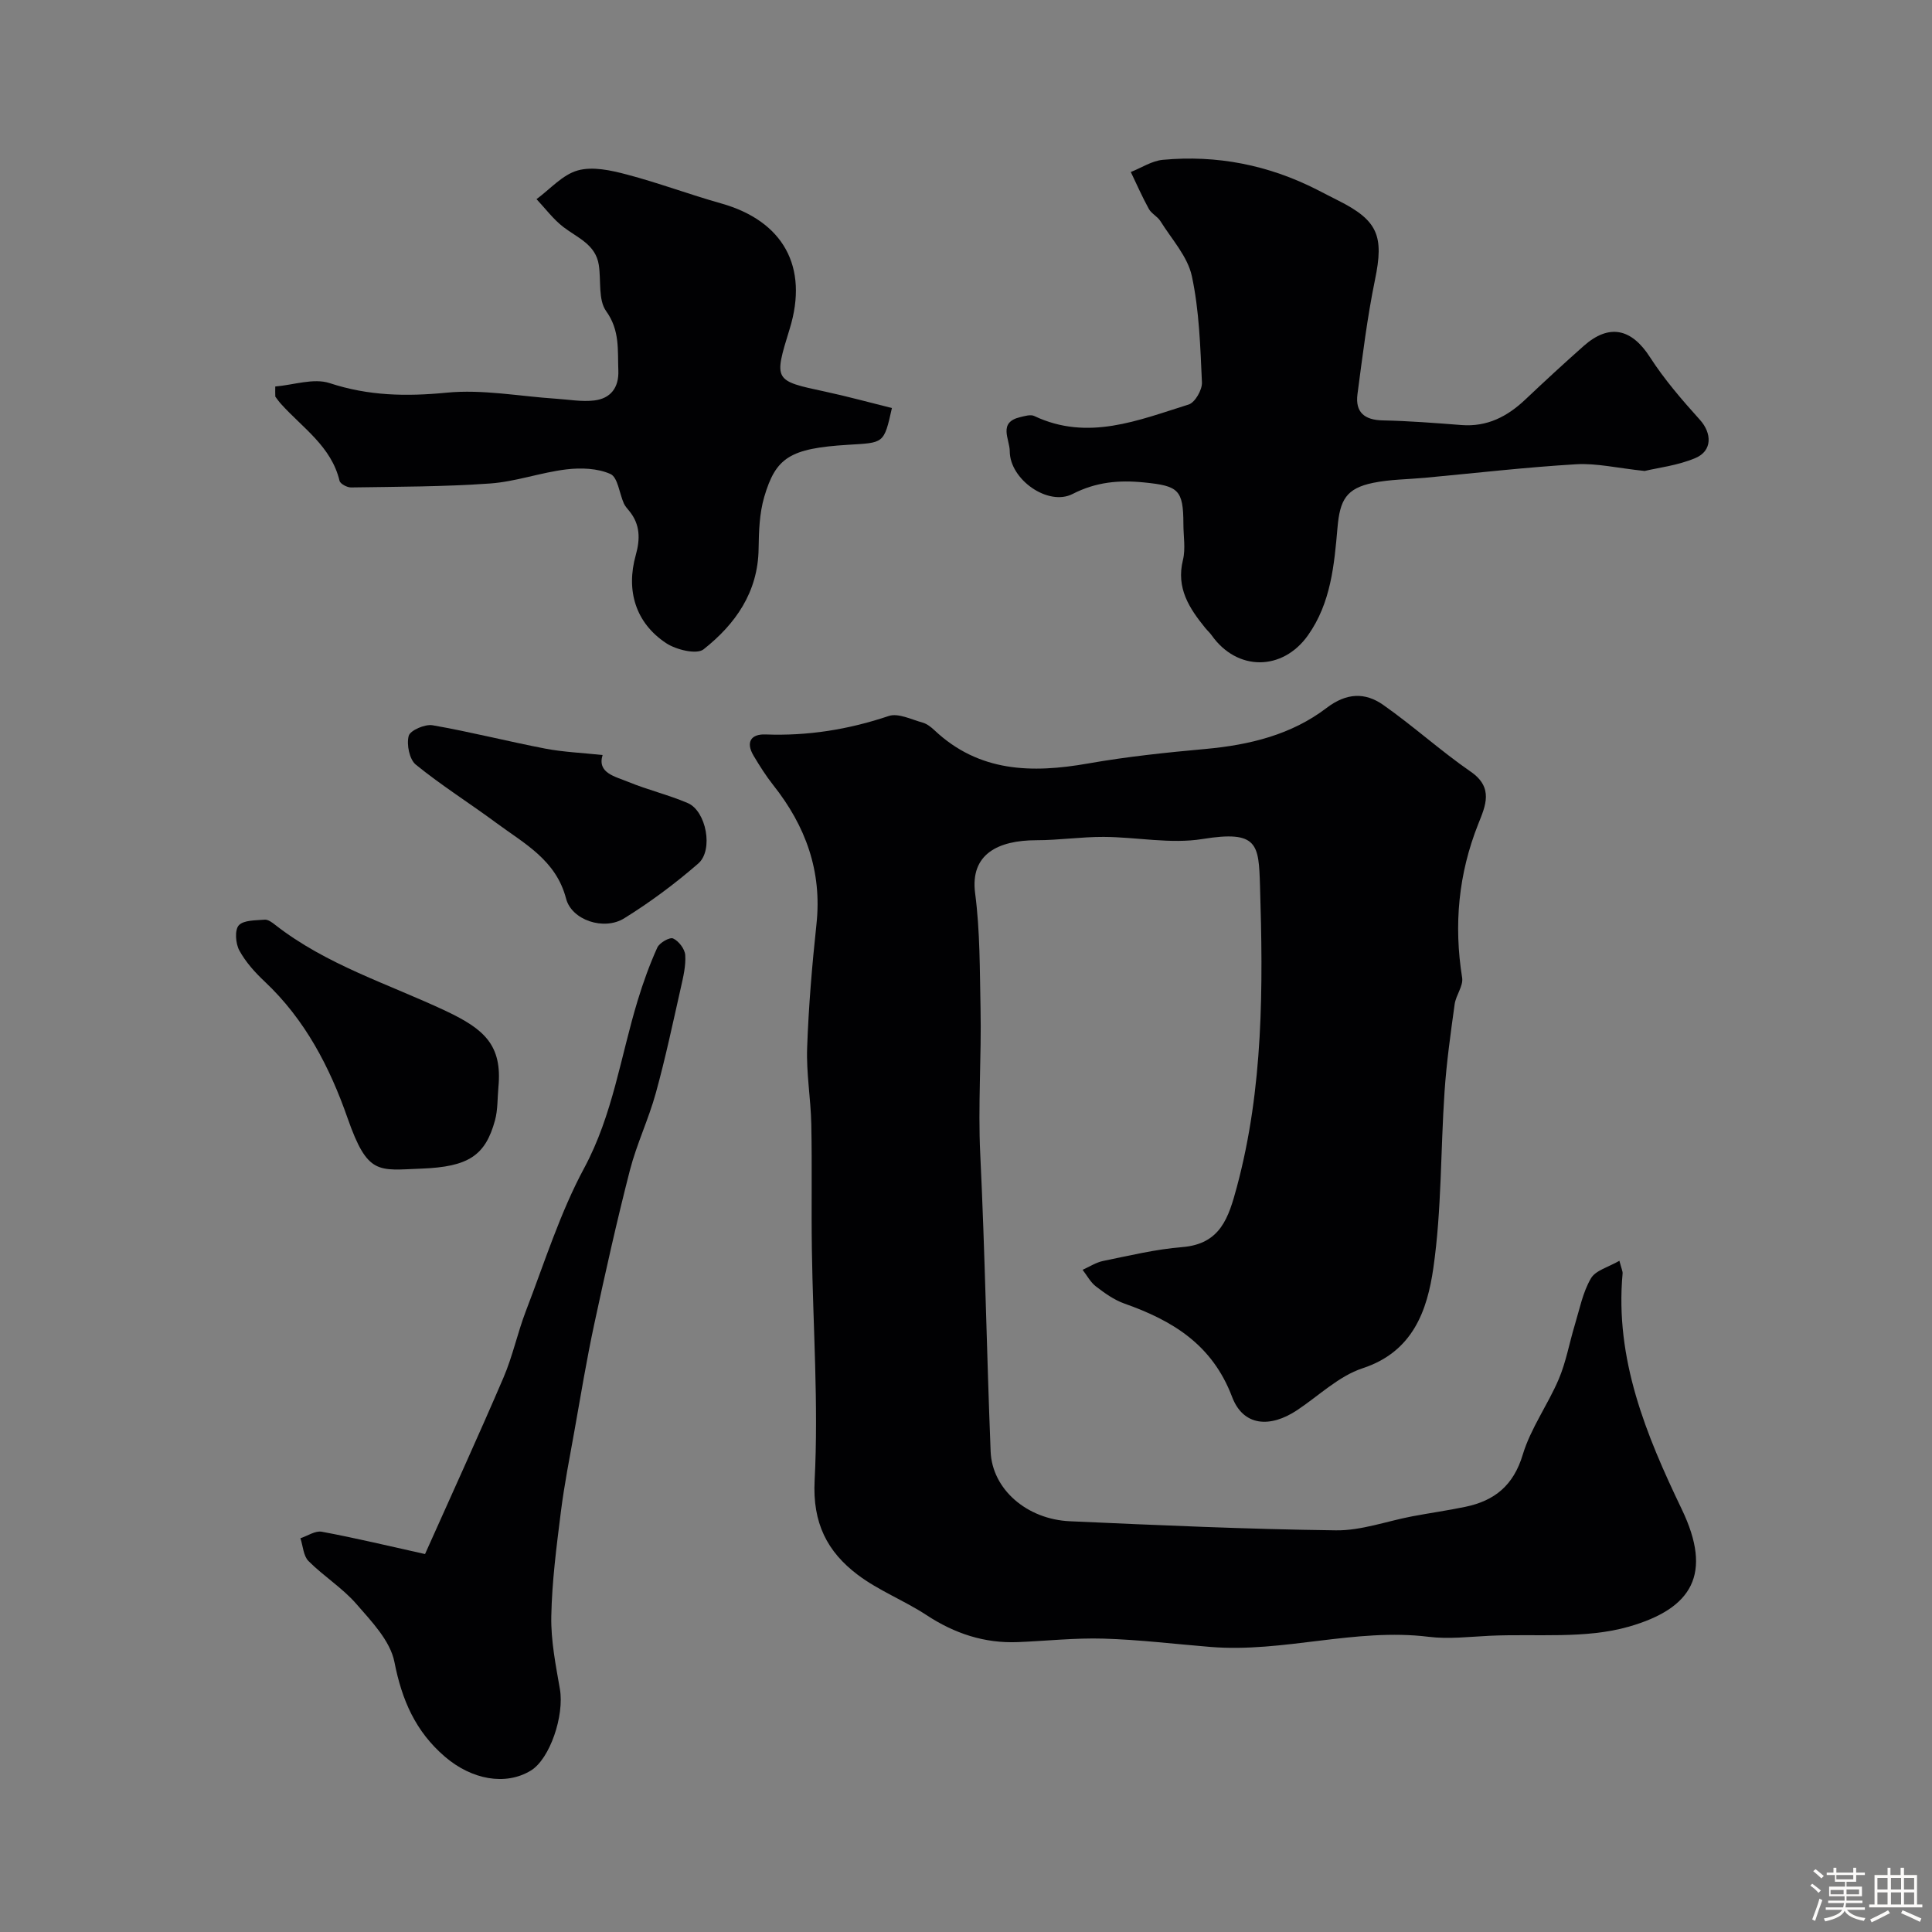 <svg enable-background="new 0 0 400 400" viewBox="0 0 400 400" xmlns="http://www.w3.org/2000/svg"><rect x="0" y="0" width="400" height="400" fill="#808080" stroke="none"/><path d="m374.8 390.4.4-.4c.7.5 1.3 1 1.8 1.4l-.5.5c-.5-.6-1.1-1.1-1.7-1.5zm1 7.3-.6-.3c.5-1.4 1.1-2.8 1.5-4.3.2.1.4.2.6.3-.5 1.3-1 2.8-1.5 4.3zm-.4-10.3.5-.4c.4.3 1 .8 1.7 1.4l-.5.5c-.5-.5-1.1-1-1.7-1.5zm2.5.3h1.7v-1h.6v1h3.5v-1h.6v1h1.8v.5h-1.8v1.4h-2v1h3.2v2h-3.2v.9h3.3v.5h-3.4c0 .3-.1.6-.1.9h4v.5h-3.7c.7.9 1.9 1.5 3.8 1.7-.1.2-.2.4-.3.6-2.1-.4-3.5-1.1-4-2.1-.4 1-1.8 1.7-4 2.2-.1-.2-.2-.4-.3-.6 2.1-.4 3.4-1 3.8-1.8h-3.4v-.5h3.6c.1-.3.1-.6.2-.9h-3.3v-.5h3.4c0-.3 0-.6 0-.9h-3.2v-2h3.3v-1h-2.1v-1.4h-1.7v-.5zm1.1 3.5v1h2.7c0-.3 0-.4 0-.4 0-.1 0-.2 0-.2 0-.1 0-.2 0-.3h-2.7zm1.2-3v.9h3.5v-.9zm4.7 3h-2.6v.6.4h2.6z" fill="#fcfbfa"/><path d="m393.6 386.7h.6v1.5h2.7v6.1h1.1v.6h-11v-.6h1.1v-6.1h2.7v-1.5h.6v1.5h2.1v-1.5zm-2.7 8.8.4.6c-1.2.6-2.5 1.3-3.8 1.9-.1-.2-.2-.4-.3-.6 1.2-.6 2.5-1.2 3.7-1.9zm-2.2-6.7v2.4h2.1v-2.4zm0 3v2.5h2.1v-2.5zm2.8-3v2.4h2.1v-2.4zm0 3v2.5h2.1v-2.5zm6 6.1c-1.4-.7-2.7-1.3-3.9-1.8l.3-.6c1.5.6 2.7 1.2 3.9 1.7zm-1.2-9.1h-2.1v2.4h2.1zm-2.1 3v2.5h2.1v-2.5z" fill="#fcfbfa"/><g fill="#010103"><path d="m335.28 261.03c.44 1.7.7 2.18.66 2.64-1.62 17.7 4.86 33.41 12.25 48.8 6.45 13.43 2.15 20.54-10.91 24.3-9.06 2.61-19.21 1.45-28.87 1.9-4.21.2-8.5.73-12.64.21-15.2-1.87-30.02 3.33-45.16 2.1-7.37-.6-14.73-1.5-22.1-1.72-5.91-.18-11.84.48-17.76.72-6.93.28-13.11-1.77-18.91-5.58-4.6-3.02-9.89-5.06-14.25-8.35-6.31-4.76-9.39-10.71-8.93-19.54.82-15.87-.34-31.85-.57-47.78-.13-8.66.06-17.33-.12-25.99-.11-5.27-1.05-10.55-.86-15.8.3-8.55 1.02-17.09 1.93-25.6 1.18-10.96-2.24-20.33-8.94-28.78-1.51-1.91-2.83-4-4.08-6.1-1.66-2.79-.56-4.52 2.49-4.4 8.76.33 17.17-1.02 25.49-3.82 1.97-.66 4.7.73 7.03 1.37.89.25 1.74.92 2.44 1.58 9.23 8.69 20.16 8.93 31.81 6.88 8.05-1.42 16.21-2.27 24.36-3.01 9.08-.83 17.75-2.94 25.03-8.5 4.11-3.13 7.95-3.25 11.69-.63 6.22 4.36 11.89 9.52 18.14 13.84 4.8 3.31 3.05 7.08 1.56 10.82-4.11 10.33-5.09 20.89-3.34 31.84.27 1.7-1.29 3.61-1.55 5.48-.83 6.01-1.68 12.03-2.09 18.08-.83 12.18-.59 24.5-2.32 36.54-1.26 8.76-4.21 17.33-14.64 20.75-4.93 1.62-9.07 5.69-13.55 8.67-5.63 3.75-11.18 3.34-13.48-2.74-4.11-10.84-12.32-15.8-22.32-19.33-2.11-.75-4.06-2.15-5.86-3.53-1.14-.87-1.86-2.28-2.77-3.45 1.42-.63 2.79-1.54 4.28-1.84 5.42-1.1 10.85-2.42 16.34-2.86 7.96-.64 9.61-6.13 11.31-12.42 5.52-20.53 5.45-41.49 4.8-62.42-.27-8.57-.4-11.51-11.91-9.65-6.62 1.07-13.62-.41-20.46-.44-4.64-.02-9.29.69-13.94.69-7.86.01-13.74 2.83-12.67 10.98 1.03 7.85.95 15.86 1.12 23.81.21 10.05-.55 20.09-.06 30.18.99 20.52 1.33 41.06 2.15 61.59.31 7.78 7.46 14.04 16.42 14.44 18.35.82 36.7 1.65 55.06 1.88 5.25.07 10.53-1.9 15.8-2.9 3.66-.69 7.36-1.21 11.01-1.97 6.05-1.26 9.96-4.42 11.88-10.8 1.65-5.47 5.2-10.33 7.46-15.65 1.51-3.56 2.18-7.46 3.31-11.19.99-3.26 1.65-6.75 3.33-9.63.94-1.68 3.64-2.35 5.91-3.67z"/><path d="m340.5 97.51c-5.68-.6-9.96-1.64-14.17-1.39-10.46.62-20.88 1.83-31.31 2.8-3.58.33-7.24.33-10.74 1.05-5.56 1.14-6.86 3.54-7.36 9.21-.68 7.76-1.36 15.62-6.1 22.33-5.27 7.46-14.69 7.49-19.96.02-.38-.54-.89-.98-1.31-1.5-3.32-4.09-6.07-8.26-4.64-14.07.58-2.35.1-4.97.1-7.47-.01-7.12-1.06-7.89-8.08-8.6-5.28-.54-10.02-.1-14.86 2.38-5.06 2.6-13-2.99-13.01-8.84 0-2.5-2.5-5.98 2.17-7.07.95-.22 2.14-.6 2.9-.23 11.11 5.26 21.55.87 31.97-2.38 1.31-.41 2.82-3.04 2.75-4.57-.34-7.37-.55-14.85-2.09-22.01-.88-4.08-4.19-7.66-6.51-11.39-.6-.96-1.85-1.54-2.39-2.52-1.37-2.48-2.51-5.09-3.74-7.65 2.21-.87 4.36-2.31 6.63-2.52 11.2-1.04 21.87 1.07 31.92 6.18 1.46.74 2.91 1.51 4.38 2.24 8.27 4.14 9.5 7.37 7.63 16.4-1.61 7.82-2.58 15.78-3.63 23.7-.49 3.73 1.44 5.36 5.25 5.43 5.43.11 10.87.54 16.29.96 5.32.41 9.49-1.76 13.22-5.29 3.96-3.75 7.97-7.44 12.05-11.06 5.31-4.72 9.94-3.63 13.75 2.3 2.98 4.63 6.64 8.86 10.34 12.97 2.49 2.76 2.61 6.42-.93 7.91-3.67 1.56-7.79 2.02-10.52 2.68z"/><path d="m56.99 80.02c3.78-.31 7.94-1.79 11.26-.7 8.05 2.65 15.85 2.79 24.21 1.98 7.44-.73 15.09.75 22.65 1.25 2.64.17 5.34.67 7.93.36 3.37-.4 5.12-2.65 4.98-6.19-.17-4.22.36-8.29-2.52-12.3-1.68-2.34-1.03-6.31-1.52-9.54-.65-4.28-4.41-5.63-7.33-7.87-2.1-1.61-3.73-3.83-5.57-5.78 2.82-2.07 5.38-5.06 8.53-5.94 3.08-.87 6.88-.03 10.16.84 6.58 1.73 12.97 4.14 19.52 5.98 12.88 3.63 18.16 13.13 14.21 25.96-3.32 10.79-3.31 10.73 7.43 13.03 4.61.99 9.16 2.25 13.73 3.38-1.66 7.49-1.68 7.15-9.09 7.61-12.05.74-14.94 2.64-17.34 10.78-1 3.41-1.12 7.15-1.17 10.75-.12 9.01-4.82 15.62-11.4 20.82-1.42 1.12-5.67.09-7.74-1.28-6.29-4.16-8.37-10.85-6.29-18.24.93-3.31.93-6.33-1.33-9.1-.41-.51-.88-1.01-1.14-1.59-.93-2.1-1.25-5.4-2.77-6.09-2.67-1.2-6.12-1.32-9.12-.96-5.31.64-10.49 2.54-15.79 2.92-9.57.68-19.2.67-28.8.82-.82.01-2.23-.74-2.38-1.37-1.7-7.13-7.65-10.95-12.12-15.92-.43-.47-.79-1-1.18-1.51-.03-.7-.02-1.4-.01-2.1z"/><path d="m88 321.75c5.29-11.85 10.92-24.13 16.24-36.53 1.91-4.45 2.91-9.29 4.65-13.82 3.83-9.94 7.04-20.25 12.06-29.57 5.93-11.02 7.54-23.1 11.08-34.7 1.13-3.72 2.46-7.41 4.06-10.95.45-.99 2.57-2.2 3.27-1.88 1.16.53 2.42 2.17 2.51 3.43.15 2.22-.41 4.54-.91 6.76-1.65 7.29-3.19 14.61-5.18 21.81-1.49 5.42-3.97 10.57-5.37 16-2.71 10.54-5.08 21.17-7.37 31.81-1.57 7.31-2.79 14.7-4.1 22.07-1 5.61-2.11 11.2-2.82 16.85-.9 7.17-1.84 14.37-1.98 21.58-.1 5.02.91 10.1 1.78 15.09.95 5.48-2.06 14.47-6.02 16.88-5.25 3.19-12.25 1.87-17.77-2.86-6.11-5.24-8.93-11.75-10.47-19.63-.86-4.37-4.73-8.39-7.88-12.01-2.89-3.32-6.78-5.74-9.91-8.88-1.06-1.07-1.14-3.12-1.67-4.72 1.48-.49 3.09-1.61 4.43-1.35 7.11 1.32 14.16 3.02 21.37 4.62z"/><path d="m103.19 225.07c-.21 2.29-.11 4.67-.7 6.86-1.99 7.31-5.47 9.65-15.25 10.02-8.94.34-11.12 1.43-15.28-10.46-3.7-10.59-8.8-20.4-17.14-28.25-2.02-1.9-3.96-4.05-5.27-6.46-.78-1.42-.99-4.24-.11-5.2 1.02-1.11 3.5-1.01 5.36-1.17.69-.06 1.53.56 2.16 1.06 10.63 8.32 23.45 12.23 35.43 17.88 7.77 3.69 11.64 6.97 10.8 15.72z"/><path d="m124.76 156.32c-1.16 3.75 2.61 4.44 5.36 5.58 4.01 1.65 8.29 2.66 12.28 4.37 3.81 1.63 5.37 9.73 2.16 12.52-4.79 4.16-9.94 8-15.33 11.34-4.19 2.6-10.87.38-12.03-4.08-2.09-8.03-8.69-11.41-14.48-15.7-5.5-4.07-11.33-7.73-16.63-12.04-1.33-1.08-1.95-4.18-1.47-5.96.31-1.14 3.38-2.47 4.95-2.19 7.83 1.36 15.55 3.34 23.36 4.84 3.72.71 7.55.86 11.83 1.32z"/></g></svg>